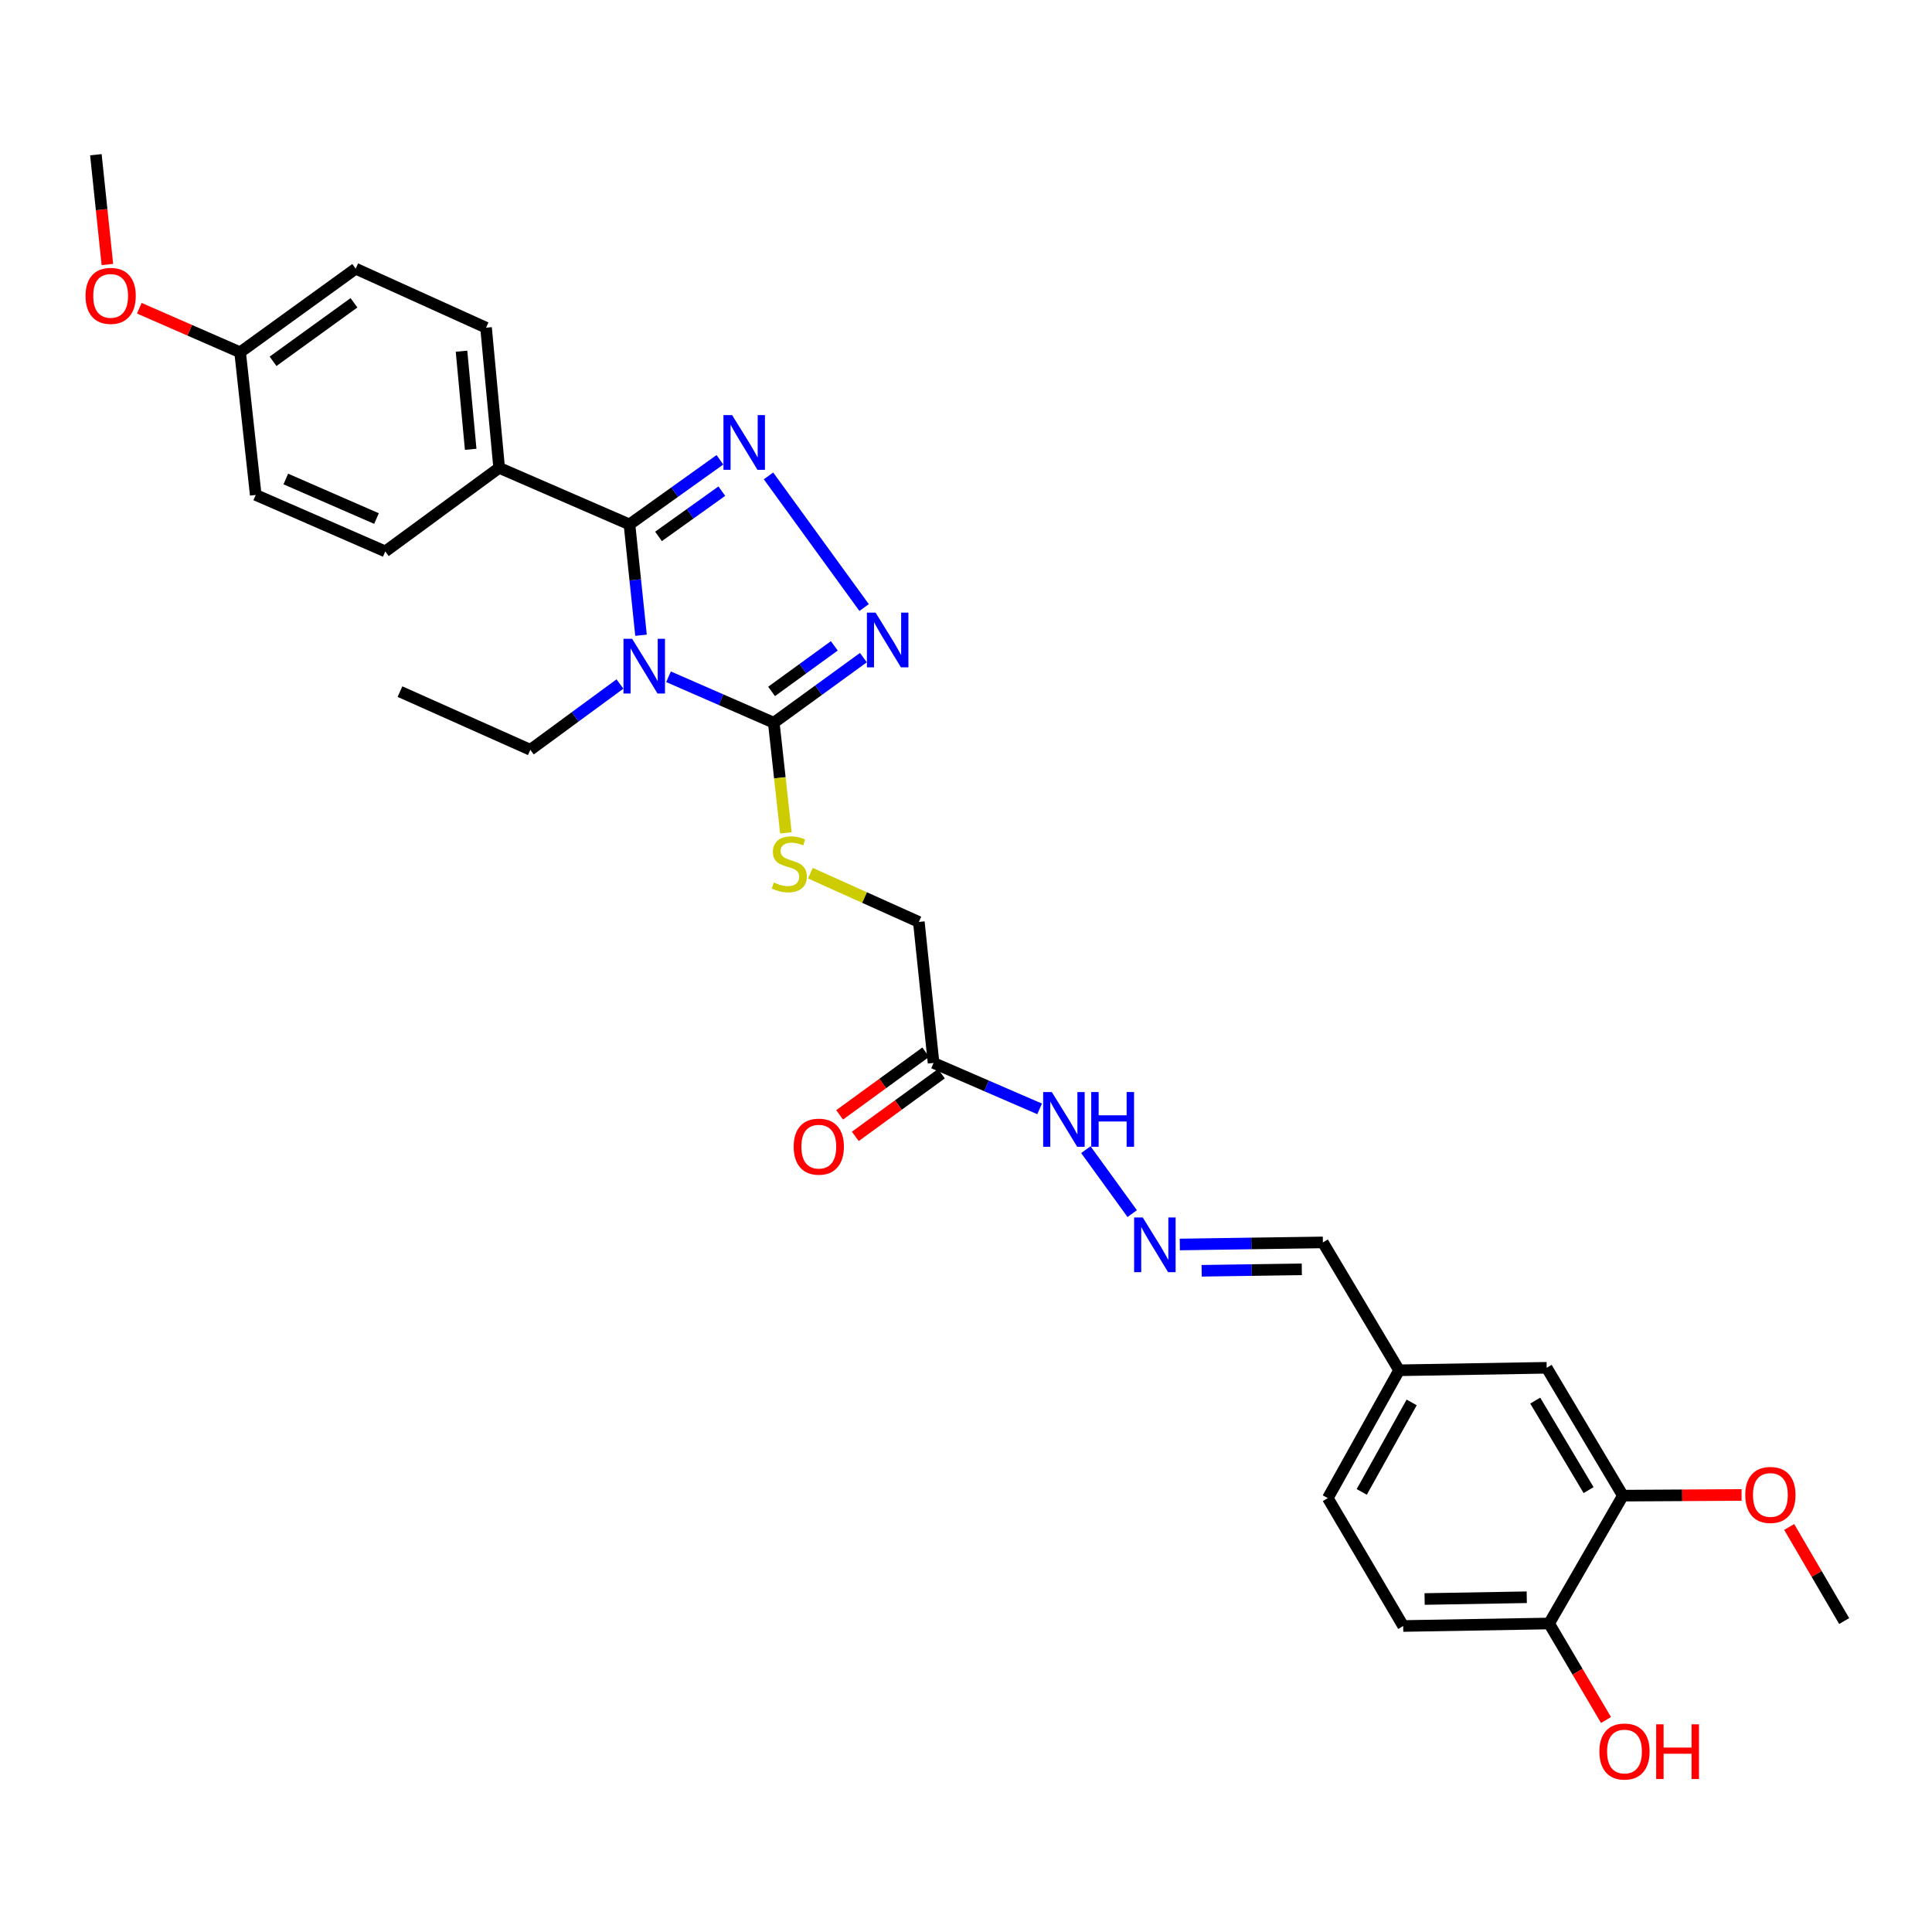 <?xml version='1.0' encoding='iso-8859-1'?>
<svg version='1.1' baseProfile='full'
              xmlns='http://www.w3.org/2000/svg'
                      xmlns:rdkit='http://www.rdkit.org/xml'
                      xmlns:xlink='http://www.w3.org/1999/xlink'
                  xml:space='preserve'
width='1000px' height='1000px' viewBox='0 0 1000 1000'>
<!-- END OF HEADER -->
<rect style='opacity:1.0;fill:#FFFFFF;stroke:none' width='1000' height='1000' x='0' y='0'> </rect>
<path class='bond-0' d='M 331.789,328.797 L 328.8,300.12' style='fill:none;fill-rule:evenodd;stroke:#0000FF;stroke-width:6px;stroke-linecap:butt;stroke-linejoin:miter;stroke-opacity:1' />
<path class='bond-0' d='M 328.8,300.12 L 325.81,271.443' style='fill:none;fill-rule:evenodd;stroke:#000000;stroke-width:6px;stroke-linecap:butt;stroke-linejoin:miter;stroke-opacity:1' />
<path class='bond-2' d='M 346.026,350.29 L 373.267,362.188' style='fill:none;fill-rule:evenodd;stroke:#0000FF;stroke-width:6px;stroke-linecap:butt;stroke-linejoin:miter;stroke-opacity:1' />
<path class='bond-2' d='M 373.267,362.188 L 400.507,374.086' style='fill:none;fill-rule:evenodd;stroke:#000000;stroke-width:6px;stroke-linecap:butt;stroke-linejoin:miter;stroke-opacity:1' />
<path class='bond-14' d='M 320.888,354.029 L 297.693,371.061' style='fill:none;fill-rule:evenodd;stroke:#0000FF;stroke-width:6px;stroke-linecap:butt;stroke-linejoin:miter;stroke-opacity:1' />
<path class='bond-14' d='M 297.693,371.061 L 274.497,388.093' style='fill:none;fill-rule:evenodd;stroke:#000000;stroke-width:6px;stroke-linecap:butt;stroke-linejoin:miter;stroke-opacity:1' />
<path class='bond-1' d='M 325.81,271.443 L 349.222,254.715' style='fill:none;fill-rule:evenodd;stroke:#000000;stroke-width:6px;stroke-linecap:butt;stroke-linejoin:miter;stroke-opacity:1' />
<path class='bond-1' d='M 349.222,254.715 L 372.634,237.987' style='fill:none;fill-rule:evenodd;stroke:#0000FF;stroke-width:6px;stroke-linecap:butt;stroke-linejoin:miter;stroke-opacity:1' />
<path class='bond-1' d='M 340.844,277.635 L 357.232,265.925' style='fill:none;fill-rule:evenodd;stroke:#000000;stroke-width:6px;stroke-linecap:butt;stroke-linejoin:miter;stroke-opacity:1' />
<path class='bond-1' d='M 357.232,265.925 L 373.62,254.215' style='fill:none;fill-rule:evenodd;stroke:#0000FF;stroke-width:6px;stroke-linecap:butt;stroke-linejoin:miter;stroke-opacity:1' />
<path class='bond-6' d='M 325.81,271.443 L 258.362,242.159' style='fill:none;fill-rule:evenodd;stroke:#000000;stroke-width:6px;stroke-linecap:butt;stroke-linejoin:miter;stroke-opacity:1' />
<path class='bond-30' d='M 397.777,246.328 L 447.263,314.469' style='fill:none;fill-rule:evenodd;stroke:#0000FF;stroke-width:6px;stroke-linecap:butt;stroke-linejoin:miter;stroke-opacity:1' />
<path class='bond-3' d='M 400.507,374.086 L 423.699,357.233' style='fill:none;fill-rule:evenodd;stroke:#000000;stroke-width:6px;stroke-linecap:butt;stroke-linejoin:miter;stroke-opacity:1' />
<path class='bond-3' d='M 423.699,357.233 L 446.89,340.381' style='fill:none;fill-rule:evenodd;stroke:#0000FF;stroke-width:6px;stroke-linecap:butt;stroke-linejoin:miter;stroke-opacity:1' />
<path class='bond-3' d='M 399.366,357.884 L 415.6,346.088' style='fill:none;fill-rule:evenodd;stroke:#000000;stroke-width:6px;stroke-linecap:butt;stroke-linejoin:miter;stroke-opacity:1' />
<path class='bond-3' d='M 415.6,346.088 L 431.834,334.291' style='fill:none;fill-rule:evenodd;stroke:#0000FF;stroke-width:6px;stroke-linecap:butt;stroke-linejoin:miter;stroke-opacity:1' />
<path class='bond-5' d='M 400.507,374.086 L 403.644,402.591' style='fill:none;fill-rule:evenodd;stroke:#000000;stroke-width:6px;stroke-linecap:butt;stroke-linejoin:miter;stroke-opacity:1' />
<path class='bond-5' d='M 403.644,402.591 L 406.781,431.097' style='fill:none;fill-rule:evenodd;stroke:#CCCC00;stroke-width:6px;stroke-linecap:butt;stroke-linejoin:miter;stroke-opacity:1' />
<path class='bond-4' d='M 483.21,550.177 L 475.587,477.202' style='fill:none;fill-rule:evenodd;stroke:#000000;stroke-width:6px;stroke-linecap:butt;stroke-linejoin:miter;stroke-opacity:1' />
<path class='bond-10' d='M 483.21,550.177 L 510.657,562.065' style='fill:none;fill-rule:evenodd;stroke:#000000;stroke-width:6px;stroke-linecap:butt;stroke-linejoin:miter;stroke-opacity:1' />
<path class='bond-10' d='M 510.657,562.065 L 538.104,573.953' style='fill:none;fill-rule:evenodd;stroke:#0000FF;stroke-width:6px;stroke-linecap:butt;stroke-linejoin:miter;stroke-opacity:1' />
<path class='bond-12' d='M 479.156,544.608 L 456.872,560.83' style='fill:none;fill-rule:evenodd;stroke:#000000;stroke-width:6px;stroke-linecap:butt;stroke-linejoin:miter;stroke-opacity:1' />
<path class='bond-12' d='M 456.872,560.83 L 434.589,577.052' style='fill:none;fill-rule:evenodd;stroke:#FF0000;stroke-width:6px;stroke-linecap:butt;stroke-linejoin:miter;stroke-opacity:1' />
<path class='bond-12' d='M 487.265,555.746 L 464.981,571.969' style='fill:none;fill-rule:evenodd;stroke:#000000;stroke-width:6px;stroke-linecap:butt;stroke-linejoin:miter;stroke-opacity:1' />
<path class='bond-12' d='M 464.981,571.969 L 442.698,588.191' style='fill:none;fill-rule:evenodd;stroke:#FF0000;stroke-width:6px;stroke-linecap:butt;stroke-linejoin:miter;stroke-opacity:1' />
<path class='bond-13' d='M 419.454,451.962 L 447.521,464.582' style='fill:none;fill-rule:evenodd;stroke:#CCCC00;stroke-width:6px;stroke-linecap:butt;stroke-linejoin:miter;stroke-opacity:1' />
<path class='bond-13' d='M 447.521,464.582 L 475.587,477.202' style='fill:none;fill-rule:evenodd;stroke:#000000;stroke-width:6px;stroke-linecap:butt;stroke-linejoin:miter;stroke-opacity:1' />
<path class='bond-15' d='M 258.362,242.159 L 251.58,169.612' style='fill:none;fill-rule:evenodd;stroke:#000000;stroke-width:6px;stroke-linecap:butt;stroke-linejoin:miter;stroke-opacity:1' />
<path class='bond-15' d='M 243.627,232.559 L 238.88,181.777' style='fill:none;fill-rule:evenodd;stroke:#000000;stroke-width:6px;stroke-linecap:butt;stroke-linejoin:miter;stroke-opacity:1' />
<path class='bond-16' d='M 258.362,242.159 L 199.417,285.412' style='fill:none;fill-rule:evenodd;stroke:#000000;stroke-width:6px;stroke-linecap:butt;stroke-linejoin:miter;stroke-opacity:1' />
<path class='bond-7' d='M 586.035,628.166 L 562.039,595.066' style='fill:none;fill-rule:evenodd;stroke:#0000FF;stroke-width:6px;stroke-linecap:butt;stroke-linejoin:miter;stroke-opacity:1' />
<path class='bond-18' d='M 610.669,644.143 L 647.695,643.605' style='fill:none;fill-rule:evenodd;stroke:#0000FF;stroke-width:6px;stroke-linecap:butt;stroke-linejoin:miter;stroke-opacity:1' />
<path class='bond-18' d='M 647.695,643.605 L 684.721,643.068' style='fill:none;fill-rule:evenodd;stroke:#000000;stroke-width:6px;stroke-linecap:butt;stroke-linejoin:miter;stroke-opacity:1' />
<path class='bond-18' d='M 621.977,657.758 L 647.895,657.381' style='fill:none;fill-rule:evenodd;stroke:#0000FF;stroke-width:6px;stroke-linecap:butt;stroke-linejoin:miter;stroke-opacity:1' />
<path class='bond-18' d='M 647.895,657.381 L 673.813,657.005' style='fill:none;fill-rule:evenodd;stroke:#000000;stroke-width:6px;stroke-linecap:butt;stroke-linejoin:miter;stroke-opacity:1' />
<path class='bond-8' d='M 840.001,774.145 L 800.552,707.967' style='fill:none;fill-rule:evenodd;stroke:#000000;stroke-width:6px;stroke-linecap:butt;stroke-linejoin:miter;stroke-opacity:1' />
<path class='bond-8' d='M 822.249,771.273 L 794.635,724.949' style='fill:none;fill-rule:evenodd;stroke:#000000;stroke-width:6px;stroke-linecap:butt;stroke-linejoin:miter;stroke-opacity:1' />
<path class='bond-22' d='M 840.001,774.145 L 870.722,773.967' style='fill:none;fill-rule:evenodd;stroke:#000000;stroke-width:6px;stroke-linecap:butt;stroke-linejoin:miter;stroke-opacity:1' />
<path class='bond-22' d='M 870.722,773.967 L 901.442,773.788' style='fill:none;fill-rule:evenodd;stroke:#FF0000;stroke-width:6px;stroke-linecap:butt;stroke-linejoin:miter;stroke-opacity:1' />
<path class='bond-32' d='M 840.001,774.145 L 801.814,840.315' style='fill:none;fill-rule:evenodd;stroke:#000000;stroke-width:6px;stroke-linecap:butt;stroke-linejoin:miter;stroke-opacity:1' />
<path class='bond-9' d='M 801.814,840.315 L 726.291,841.617' style='fill:none;fill-rule:evenodd;stroke:#000000;stroke-width:6px;stroke-linecap:butt;stroke-linejoin:miter;stroke-opacity:1' />
<path class='bond-9' d='M 790.249,826.735 L 737.382,827.646' style='fill:none;fill-rule:evenodd;stroke:#000000;stroke-width:6px;stroke-linecap:butt;stroke-linejoin:miter;stroke-opacity:1' />
<path class='bond-25' d='M 801.814,840.315 L 816.537,865.288' style='fill:none;fill-rule:evenodd;stroke:#000000;stroke-width:6px;stroke-linecap:butt;stroke-linejoin:miter;stroke-opacity:1' />
<path class='bond-25' d='M 816.537,865.288 L 831.26,890.26' style='fill:none;fill-rule:evenodd;stroke:#FF0000;stroke-width:6px;stroke-linecap:butt;stroke-linejoin:miter;stroke-opacity:1' />
<path class='bond-11' d='M 800.552,707.967 L 724.171,709.253' style='fill:none;fill-rule:evenodd;stroke:#000000;stroke-width:6px;stroke-linecap:butt;stroke-linejoin:miter;stroke-opacity:1' />
<path class='bond-29' d='M 274.497,388.093 L 207.026,357.981' style='fill:none;fill-rule:evenodd;stroke:#000000;stroke-width:6px;stroke-linecap:butt;stroke-linejoin:miter;stroke-opacity:1' />
<path class='bond-23' d='M 251.58,169.612 L 184.109,139.072' style='fill:none;fill-rule:evenodd;stroke:#000000;stroke-width:6px;stroke-linecap:butt;stroke-linejoin:miter;stroke-opacity:1' />
<path class='bond-24' d='M 199.417,285.412 L 132.367,256.173' style='fill:none;fill-rule:evenodd;stroke:#000000;stroke-width:6px;stroke-linecap:butt;stroke-linejoin:miter;stroke-opacity:1' />
<path class='bond-24' d='M 194.867,268.397 L 147.932,247.93' style='fill:none;fill-rule:evenodd;stroke:#000000;stroke-width:6px;stroke-linecap:butt;stroke-linejoin:miter;stroke-opacity:1' />
<path class='bond-17' d='M 726.291,841.617 L 687.27,775.431' style='fill:none;fill-rule:evenodd;stroke:#000000;stroke-width:6px;stroke-linecap:butt;stroke-linejoin:miter;stroke-opacity:1' />
<path class='bond-19' d='M 684.721,643.068 L 724.171,709.253' style='fill:none;fill-rule:evenodd;stroke:#000000;stroke-width:6px;stroke-linecap:butt;stroke-linejoin:miter;stroke-opacity:1' />
<path class='bond-21' d='M 724.171,709.253 L 687.27,775.431' style='fill:none;fill-rule:evenodd;stroke:#000000;stroke-width:6px;stroke-linecap:butt;stroke-linejoin:miter;stroke-opacity:1' />
<path class='bond-21' d='M 730.669,725.89 L 704.838,772.214' style='fill:none;fill-rule:evenodd;stroke:#000000;stroke-width:6px;stroke-linecap:butt;stroke-linejoin:miter;stroke-opacity:1' />
<path class='bond-20' d='M 124.284,182.341 L 132.367,256.173' style='fill:none;fill-rule:evenodd;stroke:#000000;stroke-width:6px;stroke-linecap:butt;stroke-linejoin:miter;stroke-opacity:1' />
<path class='bond-26' d='M 124.284,182.341 L 98.192,170.939' style='fill:none;fill-rule:evenodd;stroke:#000000;stroke-width:6px;stroke-linecap:butt;stroke-linejoin:miter;stroke-opacity:1' />
<path class='bond-26' d='M 98.192,170.939 L 72.1,159.537' style='fill:none;fill-rule:evenodd;stroke:#FF0000;stroke-width:6px;stroke-linecap:butt;stroke-linejoin:miter;stroke-opacity:1' />
<path class='bond-31' d='M 124.284,182.341 L 184.109,139.072' style='fill:none;fill-rule:evenodd;stroke:#000000;stroke-width:6px;stroke-linecap:butt;stroke-linejoin:miter;stroke-opacity:1' />
<path class='bond-31' d='M 141.332,187.015 L 183.209,156.726' style='fill:none;fill-rule:evenodd;stroke:#000000;stroke-width:6px;stroke-linecap:butt;stroke-linejoin:miter;stroke-opacity:1' />
<path class='bond-27' d='M 926.084,790.354 L 940.315,814.703' style='fill:none;fill-rule:evenodd;stroke:#FF0000;stroke-width:6px;stroke-linecap:butt;stroke-linejoin:miter;stroke-opacity:1' />
<path class='bond-27' d='M 940.315,814.703 L 954.545,839.052' style='fill:none;fill-rule:evenodd;stroke:#000000;stroke-width:6px;stroke-linecap:butt;stroke-linejoin:miter;stroke-opacity:1' />
<path class='bond-28' d='M 55.579,136.902 L 52.602,108.492' style='fill:none;fill-rule:evenodd;stroke:#FF0000;stroke-width:6px;stroke-linecap:butt;stroke-linejoin:miter;stroke-opacity:1' />
<path class='bond-28' d='M 52.602,108.492 L 49.626,80.082' style='fill:none;fill-rule:evenodd;stroke:#000000;stroke-width:6px;stroke-linecap:butt;stroke-linejoin:miter;stroke-opacity:1' />
<path  class='atom-0' d='M 327.197 330.641
L 336.477 345.641
Q 337.397 347.121, 338.877 349.801
Q 340.357 352.481, 340.437 352.641
L 340.437 330.641
L 344.197 330.641
L 344.197 358.961
L 340.317 358.961
L 330.357 342.561
Q 329.197 340.641, 327.957 338.441
Q 326.757 336.241, 326.397 335.561
L 326.397 358.961
L 322.717 358.961
L 322.717 330.641
L 327.197 330.641
' fill='#0000FF'/>
<path  class='atom-2' d='M 378.939 214.849
L 388.219 229.849
Q 389.139 231.329, 390.619 234.009
Q 392.099 236.689, 392.179 236.849
L 392.179 214.849
L 395.939 214.849
L 395.939 243.169
L 392.059 243.169
L 382.099 226.769
Q 380.939 224.849, 379.699 222.649
Q 378.499 220.449, 378.139 219.769
L 378.139 243.169
L 374.459 243.169
L 374.459 214.849
L 378.939 214.849
' fill='#0000FF'/>
<path  class='atom-4' d='M 453.192 317.093
L 462.472 332.093
Q 463.392 333.573, 464.872 336.253
Q 466.352 338.933, 466.432 339.093
L 466.432 317.093
L 470.192 317.093
L 470.192 345.413
L 466.312 345.413
L 456.352 329.013
Q 455.192 327.093, 453.952 324.893
Q 452.752 322.693, 452.392 322.013
L 452.392 345.413
L 448.712 345.413
L 448.712 317.093
L 453.192 317.093
' fill='#0000FF'/>
<path  class='atom-6' d='M 400.536 456.773
Q 400.856 456.893, 402.176 457.453
Q 403.496 458.013, 404.936 458.373
Q 406.416 458.693, 407.856 458.693
Q 410.536 458.693, 412.096 457.413
Q 413.656 456.093, 413.656 453.813
Q 413.656 452.253, 412.856 451.293
Q 412.096 450.333, 410.896 449.813
Q 409.696 449.293, 407.696 448.693
Q 405.176 447.933, 403.656 447.213
Q 402.176 446.493, 401.096 444.973
Q 400.056 443.453, 400.056 440.893
Q 400.056 437.333, 402.456 435.133
Q 404.896 432.933, 409.696 432.933
Q 412.976 432.933, 416.696 434.493
L 415.776 437.573
Q 412.376 436.173, 409.816 436.173
Q 407.056 436.173, 405.536 437.333
Q 404.016 438.453, 404.056 440.413
Q 404.056 441.933, 404.816 442.853
Q 405.616 443.773, 406.736 444.293
Q 407.896 444.813, 409.816 445.413
Q 412.376 446.213, 413.896 447.013
Q 415.416 447.813, 416.496 449.453
Q 417.616 451.053, 417.616 453.813
Q 417.616 457.733, 414.976 459.853
Q 412.376 461.933, 408.016 461.933
Q 405.496 461.933, 403.576 461.373
Q 401.696 460.853, 399.456 459.933
L 400.536 456.773
' fill='#CCCC00'/>
<path  class='atom-8' d='M 591.495 630.171
L 600.775 645.171
Q 601.695 646.651, 603.175 649.331
Q 604.655 652.011, 604.735 652.171
L 604.735 630.171
L 608.495 630.171
L 608.495 658.491
L 604.615 658.491
L 594.655 642.091
Q 593.495 640.171, 592.255 637.971
Q 591.055 635.771, 590.695 635.091
L 590.695 658.491
L 587.015 658.491
L 587.015 630.171
L 591.495 630.171
' fill='#0000FF'/>
<path  class='atom-11' d='M 544.422 565.241
L 553.702 580.241
Q 554.622 581.721, 556.102 584.401
Q 557.582 587.081, 557.662 587.241
L 557.662 565.241
L 561.422 565.241
L 561.422 593.561
L 557.542 593.561
L 547.582 577.161
Q 546.422 575.241, 545.182 573.041
Q 543.982 570.841, 543.622 570.161
L 543.622 593.561
L 539.942 593.561
L 539.942 565.241
L 544.422 565.241
' fill='#0000FF'/>
<path  class='atom-11' d='M 564.822 565.241
L 568.662 565.241
L 568.662 577.281
L 583.142 577.281
L 583.142 565.241
L 586.982 565.241
L 586.982 593.561
L 583.142 593.561
L 583.142 580.481
L 568.662 580.481
L 568.662 593.561
L 564.822 593.561
L 564.822 565.241
' fill='#0000FF'/>
<path  class='atom-13' d='M 410.806 593.503
Q 410.806 586.703, 414.166 582.903
Q 417.526 579.103, 423.806 579.103
Q 430.086 579.103, 433.446 582.903
Q 436.806 586.703, 436.806 593.503
Q 436.806 600.383, 433.406 604.303
Q 430.006 608.183, 423.806 608.183
Q 417.566 608.183, 414.166 604.303
Q 410.806 600.423, 410.806 593.503
M 423.806 604.983
Q 428.126 604.983, 430.446 602.103
Q 432.806 599.183, 432.806 593.503
Q 432.806 587.943, 430.446 585.143
Q 428.126 582.303, 423.806 582.303
Q 419.486 582.303, 417.126 585.103
Q 414.806 587.903, 414.806 593.503
Q 414.806 599.223, 417.126 602.103
Q 419.486 604.983, 423.806 604.983
' fill='#FF0000'/>
<path  class='atom-23' d='M 903.351 773.781
Q 903.351 766.981, 906.711 763.181
Q 910.071 759.381, 916.351 759.381
Q 922.631 759.381, 925.991 763.181
Q 929.351 766.981, 929.351 773.781
Q 929.351 780.661, 925.951 784.581
Q 922.551 788.461, 916.351 788.461
Q 910.111 788.461, 906.711 784.581
Q 903.351 780.701, 903.351 773.781
M 916.351 785.261
Q 920.671 785.261, 922.991 782.381
Q 925.351 779.461, 925.351 773.781
Q 925.351 768.221, 922.991 765.421
Q 920.671 762.581, 916.351 762.581
Q 912.031 762.581, 909.671 765.381
Q 907.351 768.181, 907.351 773.781
Q 907.351 779.501, 909.671 782.381
Q 912.031 785.261, 916.351 785.261
' fill='#FF0000'/>
<path  class='atom-26' d='M 827.835 906.581
Q 827.835 899.781, 831.195 895.981
Q 834.555 892.181, 840.835 892.181
Q 847.115 892.181, 850.475 895.981
Q 853.835 899.781, 853.835 906.581
Q 853.835 913.461, 850.435 917.381
Q 847.035 921.261, 840.835 921.261
Q 834.595 921.261, 831.195 917.381
Q 827.835 913.501, 827.835 906.581
M 840.835 918.061
Q 845.155 918.061, 847.475 915.181
Q 849.835 912.261, 849.835 906.581
Q 849.835 901.021, 847.475 898.221
Q 845.155 895.381, 840.835 895.381
Q 836.515 895.381, 834.155 898.181
Q 831.835 900.981, 831.835 906.581
Q 831.835 912.301, 834.155 915.181
Q 836.515 918.061, 840.835 918.061
' fill='#FF0000'/>
<path  class='atom-26' d='M 857.235 892.501
L 861.075 892.501
L 861.075 904.541
L 875.555 904.541
L 875.555 892.501
L 879.395 892.501
L 879.395 920.821
L 875.555 920.821
L 875.555 907.741
L 861.075 907.741
L 861.075 920.821
L 857.235 920.821
L 857.235 892.501
' fill='#FF0000'/>
<path  class='atom-27' d='M 44.272 153.137
Q 44.272 146.337, 47.632 142.537
Q 50.992 138.737, 57.272 138.737
Q 63.552 138.737, 66.912 142.537
Q 70.272 146.337, 70.272 153.137
Q 70.272 160.017, 66.872 163.937
Q 63.472 167.817, 57.272 167.817
Q 51.032 167.817, 47.632 163.937
Q 44.272 160.057, 44.272 153.137
M 57.272 164.617
Q 61.592 164.617, 63.912 161.737
Q 66.272 158.817, 66.272 153.137
Q 66.272 147.577, 63.912 144.777
Q 61.592 141.937, 57.272 141.937
Q 52.952 141.937, 50.592 144.737
Q 48.272 147.537, 48.272 153.137
Q 48.272 158.857, 50.592 161.737
Q 52.952 164.617, 57.272 164.617
' fill='#FF0000'/>
</svg>
